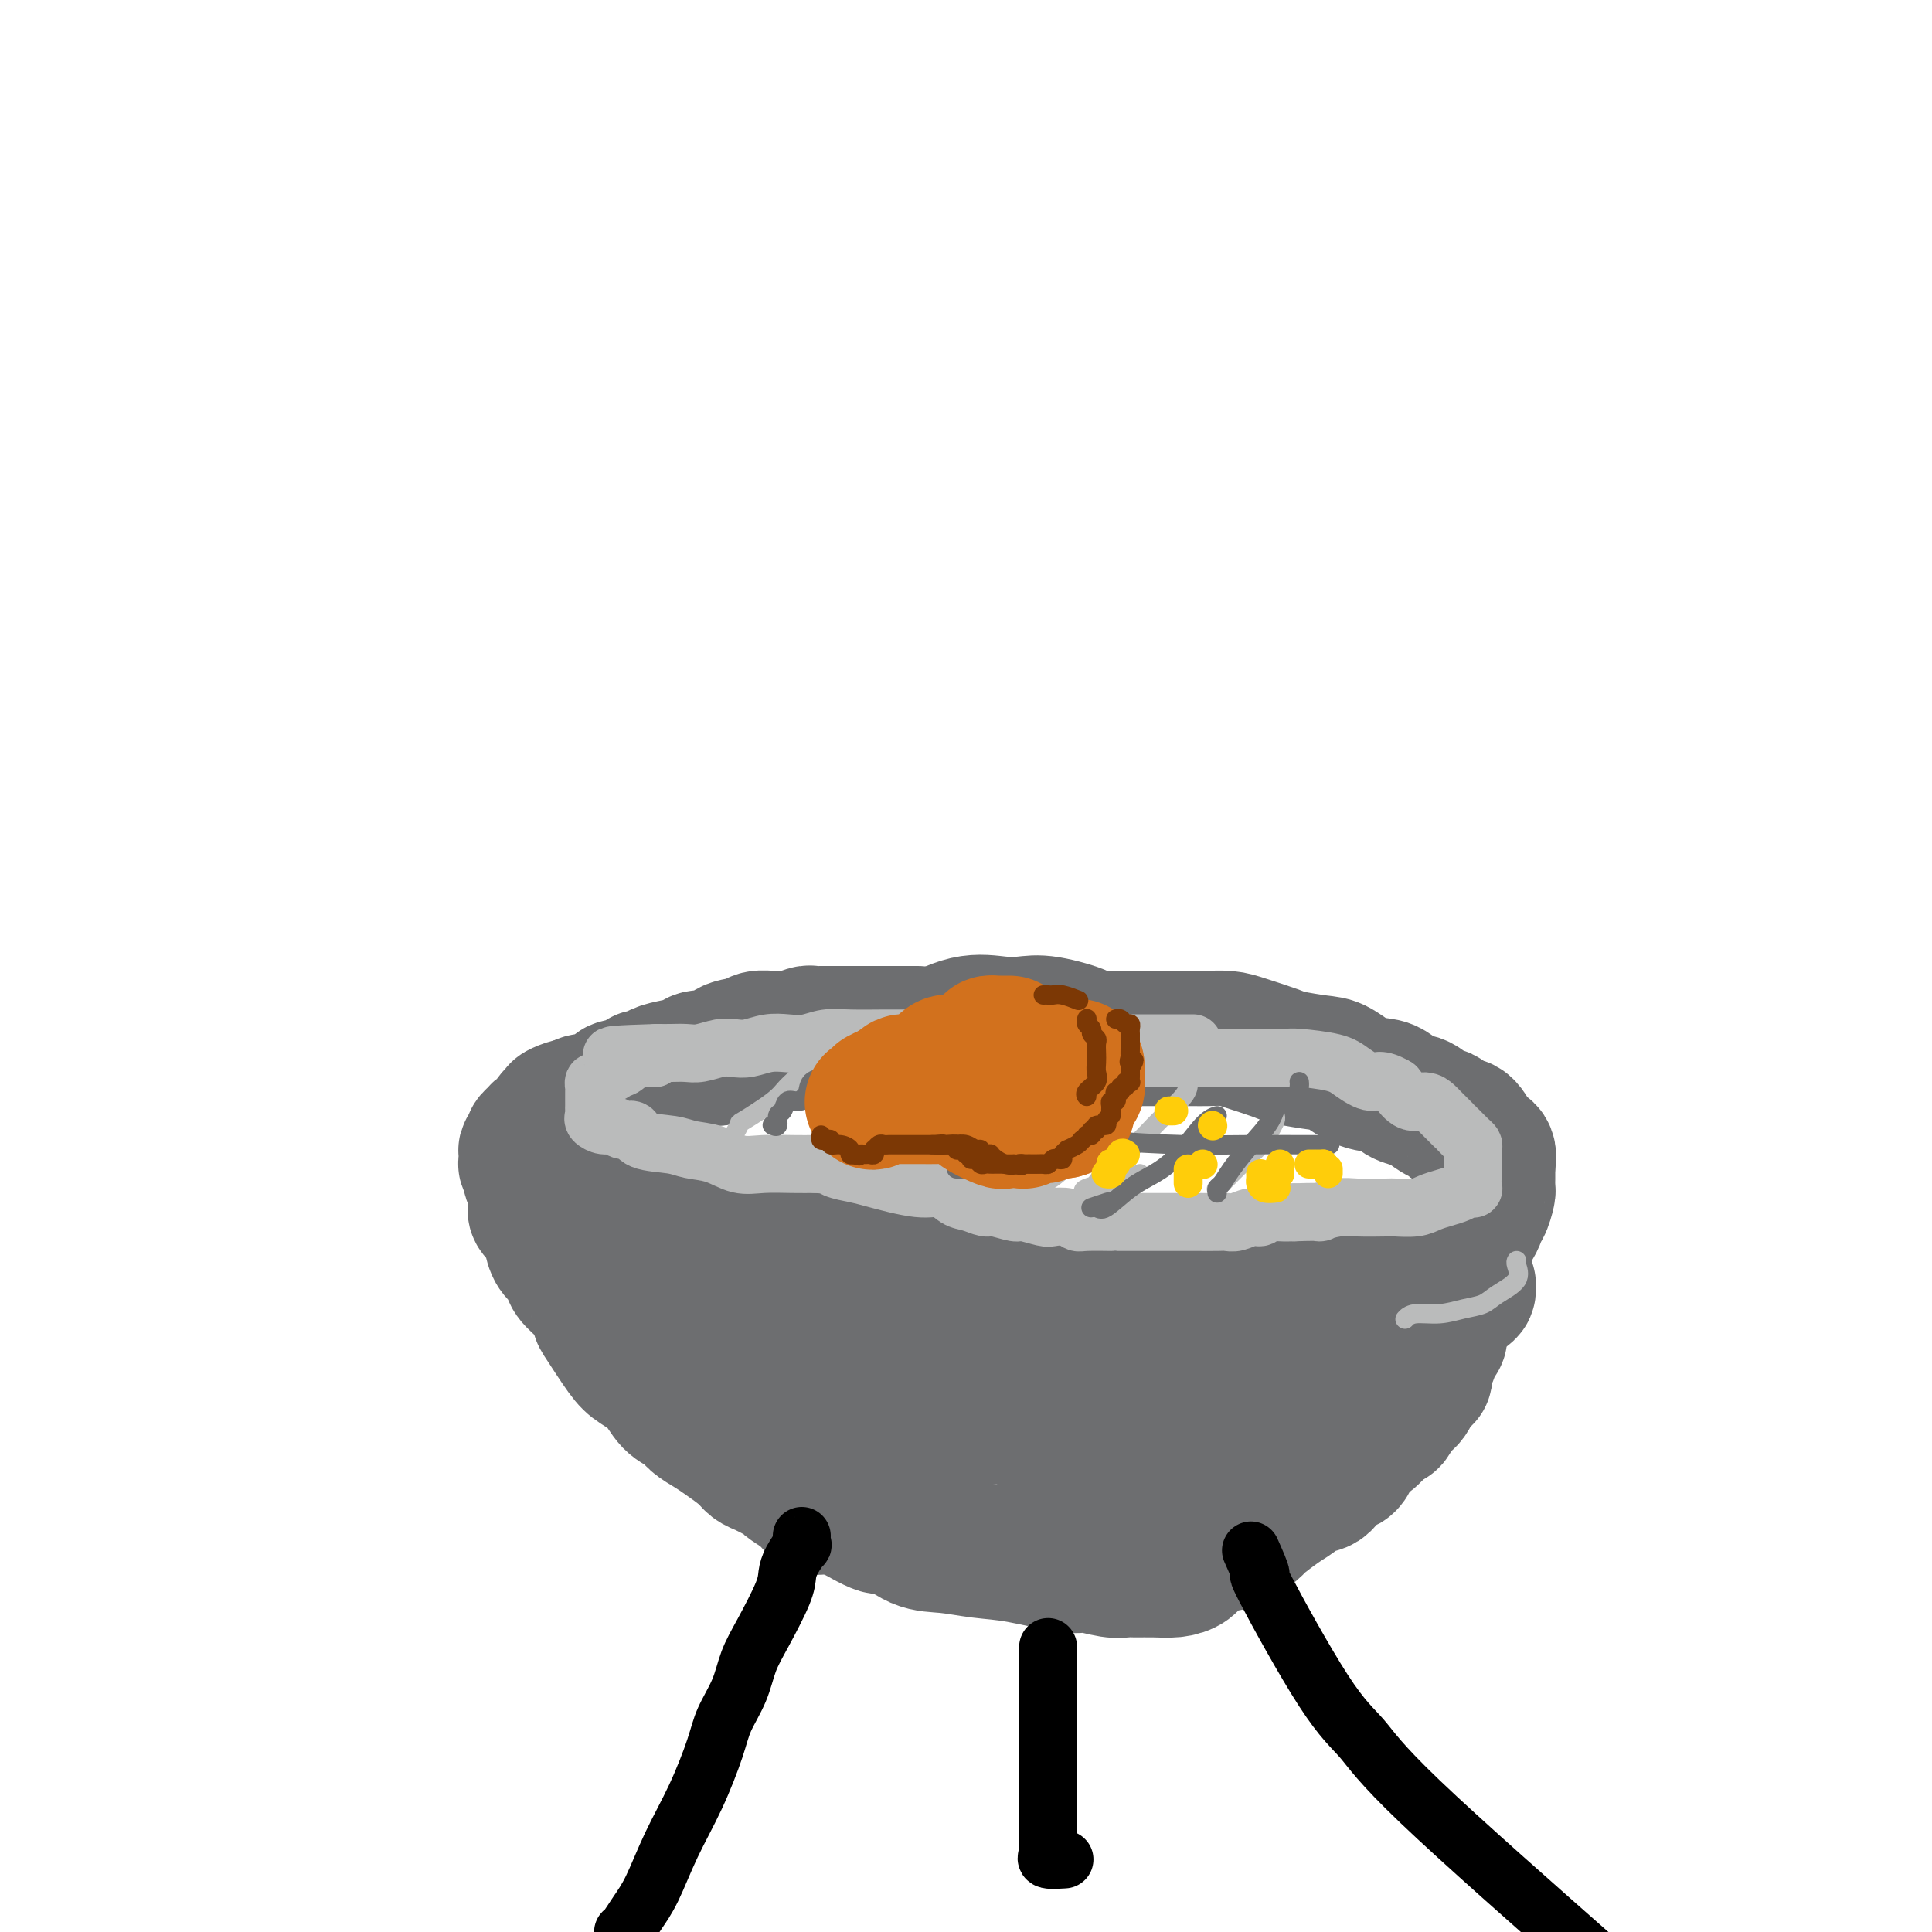 <svg viewBox='0 0 400 400' version='1.1' xmlns='http://www.w3.org/2000/svg' xmlns:xlink='http://www.w3.org/1999/xlink'><g fill='none' stroke='rgb(109,110,112)' stroke-width='28' stroke-linecap='round' stroke-linejoin='round'><path d='M190,214c-0.365,0.000 -0.730,0.000 -1,0c-0.270,-0.000 -0.444,-0.000 -1,0c-0.556,0.000 -1.494,0.000 -2,0c-0.506,-0.000 -0.580,-0.000 -1,0c-0.420,0.000 -1.184,0.000 -2,0c-0.816,-0.000 -1.682,-0.000 -2,0c-0.318,0.000 -0.089,0.000 -1,0c-0.911,-0.000 -2.963,-0.001 -4,0c-1.037,0.001 -1.058,0.004 -2,0c-0.942,-0.004 -2.805,-0.015 -4,0c-1.195,0.015 -1.722,0.057 -2,0c-0.278,-0.057 -0.305,-0.212 -1,0c-0.695,0.212 -2.057,0.792 -3,1c-0.943,0.208 -1.468,0.043 -2,0c-0.532,-0.043 -1.071,0.035 -2,0c-0.929,-0.035 -2.249,-0.182 -3,0c-0.751,0.182 -0.934,0.693 -2,1c-1.066,0.307 -3.016,0.411 -4,1c-0.984,0.589 -1.003,1.663 -2,2c-0.997,0.337 -2.973,-0.063 -4,0c-1.027,0.063 -1.106,0.591 -2,1c-0.894,0.409 -2.603,0.701 -4,1c-1.397,0.299 -2.480,0.605 -3,1c-0.520,0.395 -0.475,0.878 -1,1c-0.525,0.122 -1.618,-0.117 -2,0c-0.382,0.117 -0.052,0.591 -1,1c-0.948,0.409 -3.174,0.753 -4,1c-0.826,0.247 -0.252,0.396 -1,1c-0.748,0.604 -2.817,1.663 -4,2c-1.183,0.337 -1.481,-0.046 -2,0c-0.519,0.046 -1.260,0.523 -2,1'/><path d='M119,229c-6.128,2.097 -2.449,0.341 -1,0c1.449,-0.341 0.669,0.735 0,1c-0.669,0.265 -1.225,-0.280 -2,0c-0.775,0.280 -1.767,1.384 -2,2c-0.233,0.616 0.292,0.742 0,1c-0.292,0.258 -1.403,0.647 -2,1c-0.597,0.353 -0.682,0.671 -1,1c-0.318,0.329 -0.869,0.671 -1,1c-0.131,0.329 0.160,0.647 0,1c-0.160,0.353 -0.770,0.743 -1,1c-0.230,0.257 -0.079,0.381 0,1c0.079,0.619 0.087,1.734 0,2c-0.087,0.266 -0.269,-0.317 0,0c0.269,0.317 0.990,1.533 1,2c0.010,0.467 -0.692,0.183 0,1c0.692,0.817 2.779,2.733 4,4c1.221,1.267 1.575,1.885 2,2c0.425,0.115 0.921,-0.271 2,0c1.079,0.271 2.742,1.201 4,2c1.258,0.799 2.112,1.468 3,2c0.888,0.532 1.809,0.926 3,1c1.191,0.074 2.650,-0.173 4,0c1.350,0.173 2.591,0.767 4,1c1.409,0.233 2.987,0.105 4,0c1.013,-0.105 1.463,-0.185 3,0c1.537,0.185 4.162,0.637 6,1c1.838,0.363 2.890,0.639 4,1c1.110,0.361 2.277,0.808 4,1c1.723,0.192 4.002,0.129 6,0c1.998,-0.129 3.714,-0.322 6,0c2.286,0.322 5.143,1.161 8,2'/><path d='M177,261c9.086,1.090 7.301,0.813 8,1c0.699,0.187 3.883,0.836 6,1c2.117,0.164 3.169,-0.159 6,0c2.831,0.159 7.441,0.798 10,1c2.559,0.202 3.067,-0.034 4,0c0.933,0.034 2.292,0.339 5,1c2.708,0.661 6.764,1.680 9,2c2.236,0.320 2.653,-0.058 4,0c1.347,0.058 3.626,0.551 7,1c3.374,0.449 7.843,0.853 11,1c3.157,0.147 5.002,0.037 7,0c1.998,-0.037 4.151,-0.002 6,0c1.849,0.002 3.396,-0.030 5,0c1.604,0.030 3.264,0.123 5,0c1.736,-0.123 3.546,-0.463 5,-1c1.454,-0.537 2.551,-1.270 4,-2c1.449,-0.730 3.249,-1.456 5,-2c1.751,-0.544 3.452,-0.907 5,-1c1.548,-0.093 2.943,0.083 4,0c1.057,-0.083 1.774,-0.427 3,-1c1.226,-0.573 2.959,-1.376 4,-2c1.041,-0.624 1.388,-1.071 2,-2c0.612,-0.929 1.487,-2.341 2,-3c0.513,-0.659 0.663,-0.566 1,-1c0.337,-0.434 0.861,-1.397 1,-2c0.139,-0.603 -0.106,-0.846 0,-1c0.106,-0.154 0.564,-0.218 1,-1c0.436,-0.782 0.849,-2.282 1,-3c0.151,-0.718 0.041,-0.655 0,-1c-0.041,-0.345 -0.012,-1.099 0,-2c0.012,-0.901 0.006,-1.951 0,-3'/><path d='M308,241c0.819,-3.549 -1.133,-2.920 -2,-3c-0.867,-0.080 -0.650,-0.867 -1,-2c-0.350,-1.133 -1.267,-2.612 -2,-3c-0.733,-0.388 -1.284,0.313 -2,0c-0.716,-0.313 -1.599,-1.641 -2,-2c-0.401,-0.359 -0.321,0.250 -1,0c-0.679,-0.250 -2.116,-1.360 -3,-2c-0.884,-0.640 -1.216,-0.809 -2,-1c-0.784,-0.191 -2.020,-0.404 -3,-1c-0.980,-0.596 -1.706,-1.574 -3,-2c-1.294,-0.426 -3.158,-0.298 -5,-1c-1.842,-0.702 -3.662,-2.233 -5,-3c-1.338,-0.767 -2.195,-0.770 -4,-1c-1.805,-0.230 -4.560,-0.689 -6,-1c-1.440,-0.311 -1.567,-0.476 -3,-1c-1.433,-0.524 -4.173,-1.408 -6,-2c-1.827,-0.592 -2.743,-0.891 -4,-1c-1.257,-0.109 -2.857,-0.029 -4,0c-1.143,0.029 -1.829,0.008 -3,0c-1.171,-0.008 -2.828,-0.002 -4,0c-1.172,0.002 -1.861,0.001 -3,0c-1.139,-0.001 -2.730,-0.002 -4,0c-1.270,0.002 -2.219,0.007 -3,0c-0.781,-0.007 -1.394,-0.027 -3,0c-1.606,0.027 -4.206,0.099 -5,0c-0.794,-0.099 0.216,-0.369 -1,-1c-1.216,-0.631 -4.660,-1.622 -7,-2c-2.340,-0.378 -3.576,-0.143 -5,0c-1.424,0.143 -3.037,0.192 -5,0c-1.963,-0.192 -4.275,-0.626 -7,0c-2.725,0.626 -5.862,2.313 -9,4'/><path d='M191,216c-1.500,0.667 -0.750,0.333 0,0'/><path d='M111,244c0.000,0.325 0.001,0.651 0,1c-0.001,0.349 -0.002,0.723 0,1c0.002,0.277 0.007,0.458 0,1c-0.007,0.542 -0.027,1.446 0,2c0.027,0.554 0.100,0.757 0,1c-0.100,0.243 -0.374,0.526 0,1c0.374,0.474 1.396,1.139 2,2c0.604,0.861 0.789,1.920 1,3c0.211,1.080 0.449,2.182 1,3c0.551,0.818 1.416,1.350 2,2c0.584,0.650 0.889,1.416 1,2c0.111,0.584 0.029,0.986 1,2c0.971,1.014 2.996,2.641 4,4c1.004,1.359 0.986,2.449 1,3c0.014,0.551 0.061,0.564 1,2c0.939,1.436 2.769,4.296 4,6c1.231,1.704 1.862,2.252 3,3c1.138,0.748 2.783,1.695 4,3c1.217,1.305 2.004,2.968 3,4c0.996,1.032 2.200,1.435 3,2c0.800,0.565 1.197,1.293 2,2c0.803,0.707 2.011,1.394 3,2c0.989,0.606 1.759,1.132 3,2c1.241,0.868 2.952,2.078 4,3c1.048,0.922 1.431,1.556 2,2c0.569,0.444 1.324,0.699 2,1c0.676,0.301 1.274,0.648 2,1c0.726,0.352 1.580,0.710 2,1c0.420,0.290 0.406,0.511 1,1c0.594,0.489 1.797,1.244 3,2'/><path d='M166,309c5.975,4.881 2.414,2.583 2,2c-0.414,-0.583 2.320,0.548 4,1c1.680,0.452 2.306,0.225 4,1c1.694,0.775 4.457,2.551 6,3c1.543,0.449 1.866,-0.428 3,0c1.134,0.428 3.077,2.161 5,3c1.923,0.839 3.825,0.784 6,1c2.175,0.216 4.623,0.703 7,1c2.377,0.297 4.682,0.405 8,1c3.318,0.595 7.650,1.676 10,2c2.350,0.324 2.718,-0.110 4,0c1.282,0.110 3.476,0.762 5,1c1.524,0.238 2.376,0.061 3,0c0.624,-0.061 1.019,-0.008 2,0c0.981,0.008 2.548,-0.030 4,0c1.452,0.030 2.789,0.126 4,0c1.211,-0.126 2.297,-0.476 3,-1c0.703,-0.524 1.022,-1.224 2,-2c0.978,-0.776 2.614,-1.629 4,-2c1.386,-0.371 2.520,-0.259 4,-1c1.480,-0.741 3.305,-2.335 4,-3c0.695,-0.665 0.259,-0.399 1,-1c0.741,-0.601 2.659,-2.067 4,-3c1.341,-0.933 2.106,-1.332 3,-2c0.894,-0.668 1.916,-1.605 3,-2c1.084,-0.395 2.229,-0.247 3,-1c0.771,-0.753 1.168,-2.406 2,-3c0.832,-0.594 2.099,-0.128 3,-1c0.901,-0.872 1.435,-3.081 2,-4c0.565,-0.919 1.161,-0.548 2,-1c0.839,-0.452 1.919,-1.726 3,-3'/><path d='M286,295c2.213,-1.915 1.746,-0.703 2,-1c0.254,-0.297 1.230,-2.105 2,-3c0.770,-0.895 1.334,-0.878 2,-2c0.666,-1.122 1.435,-3.383 2,-4c0.565,-0.617 0.926,0.410 1,0c0.074,-0.410 -0.138,-2.257 0,-3c0.138,-0.743 0.625,-0.381 1,-1c0.375,-0.619 0.639,-2.218 1,-3c0.361,-0.782 0.821,-0.748 1,-1c0.179,-0.252 0.077,-0.789 0,-1c-0.077,-0.211 -0.128,-0.095 -1,0c-0.872,0.095 -2.563,0.170 -4,1c-1.437,0.830 -2.620,2.416 -4,3c-1.380,0.584 -2.958,0.165 -5,1c-2.042,0.835 -4.549,2.925 -7,4c-2.451,1.075 -4.846,1.134 -7,2c-2.154,0.866 -4.065,2.537 -6,3c-1.935,0.463 -3.893,-0.282 -6,0c-2.107,0.282 -4.363,1.592 -6,2c-1.637,0.408 -2.656,-0.087 -4,0c-1.344,0.087 -3.015,0.755 -4,1c-0.985,0.245 -1.285,0.066 -3,0c-1.715,-0.066 -4.846,-0.018 -7,0c-2.154,0.018 -3.330,0.005 -5,0c-1.670,-0.005 -3.835,-0.003 -6,0'/><path d='M223,293c-7.579,0.477 -6.026,0.169 -7,0c-0.974,-0.169 -4.475,-0.199 -7,0c-2.525,0.199 -4.074,0.627 -8,0c-3.926,-0.627 -10.230,-2.309 -13,-3c-2.770,-0.691 -2.005,-0.391 -3,-1c-0.995,-0.609 -3.751,-2.126 -6,-3c-2.249,-0.874 -3.992,-1.105 -6,-2c-2.008,-0.895 -4.281,-2.454 -6,-3c-1.719,-0.546 -2.884,-0.079 -4,-1c-1.116,-0.921 -2.182,-3.230 -3,-4c-0.818,-0.770 -1.387,0.000 -2,0c-0.613,-0.000 -1.269,-0.771 -2,-1c-0.731,-0.229 -1.537,0.083 -2,0c-0.463,-0.083 -0.581,-0.560 -1,-1c-0.419,-0.440 -1.137,-0.843 -2,-1c-0.863,-0.157 -1.870,-0.068 -2,0c-0.130,0.068 0.617,0.114 1,0c0.383,-0.114 0.400,-0.389 1,0c0.600,0.389 1.782,1.441 3,2c1.218,0.559 2.472,0.623 4,1c1.528,0.377 3.329,1.066 5,2c1.671,0.934 3.212,2.112 6,3c2.788,0.888 6.822,1.487 10,2c3.178,0.513 5.501,0.942 8,2c2.499,1.058 5.173,2.746 8,4c2.827,1.254 5.808,2.072 9,3c3.192,0.928 6.596,1.964 10,3'/><path d='M214,295c11.569,4.021 7.990,3.074 9,3c1.010,-0.074 6.609,0.726 9,1c2.391,0.274 1.575,0.022 2,0c0.425,-0.022 2.091,0.187 4,0c1.909,-0.187 4.061,-0.771 5,-1c0.939,-0.229 0.664,-0.103 1,0c0.336,0.103 1.283,0.182 2,0c0.717,-0.182 1.204,-0.625 2,-1c0.796,-0.375 1.902,-0.682 3,-1c1.098,-0.318 2.188,-0.647 4,-1c1.812,-0.353 4.347,-0.732 6,-1c1.653,-0.268 2.423,-0.427 3,-1c0.577,-0.573 0.961,-1.562 2,-2c1.039,-0.438 2.732,-0.327 4,-1c1.268,-0.673 2.111,-2.132 3,-3c0.889,-0.868 1.825,-1.147 3,-2c1.175,-0.853 2.588,-2.281 4,-3c1.412,-0.719 2.822,-0.729 4,-1c1.178,-0.271 2.125,-0.804 3,-1c0.875,-0.196 1.679,-0.056 2,0c0.321,0.056 0.161,0.028 0,0'/><path d='M304,266c0.011,0.385 0.021,0.771 0,1c-0.021,0.229 -0.075,0.302 -1,1c-0.925,0.698 -2.723,2.022 -5,4c-2.277,1.978 -5.033,4.610 -8,7c-2.967,2.390 -6.146,4.539 -9,6c-2.854,1.461 -5.385,2.234 -7,3c-1.615,0.766 -2.314,1.526 -3,2c-0.686,0.474 -1.359,0.663 -2,1c-0.641,0.337 -1.249,0.821 -2,1c-0.751,0.179 -1.643,0.051 -2,0c-0.357,-0.051 -0.178,-0.026 0,0'/><path d='M209,275c-0.536,-0.129 -1.072,-0.259 -2,0c-0.928,0.259 -2.249,0.906 -3,1c-0.751,0.094 -0.933,-0.367 -1,0c-0.067,0.367 -0.018,1.560 0,2c0.018,0.440 0.005,0.126 0,0c-0.005,-0.126 -0.003,-0.063 0,0'/></g>
<g fill='none' stroke='rgb(186,187,187)' stroke-width='12' stroke-linecap='round' stroke-linejoin='round'><path d='M247,216c-0.205,-0.000 -0.410,-0.000 -1,0c-0.590,0.000 -1.566,0.000 -2,0c-0.434,-0.000 -0.328,-0.000 -1,0c-0.672,0.000 -2.123,0.000 -3,0c-0.877,-0.000 -1.181,-0.000 -2,0c-0.819,0.000 -2.155,0.000 -3,0c-0.845,-0.000 -1.200,-0.000 -3,0c-1.800,0.000 -5.045,0.001 -7,0c-1.955,-0.001 -2.620,-0.004 -4,0c-1.380,0.004 -3.475,0.015 -5,0c-1.525,-0.015 -2.479,-0.057 -4,0c-1.521,0.057 -3.608,0.211 -5,0c-1.392,-0.211 -2.090,-0.789 -3,-1c-0.910,-0.211 -2.032,-0.057 -3,0c-0.968,0.057 -1.781,0.015 -3,0c-1.219,-0.015 -2.842,-0.004 -4,0c-1.158,0.004 -1.849,0.000 -3,0c-1.151,-0.000 -2.761,0.004 -4,0c-1.239,-0.004 -2.105,-0.015 -4,0c-1.895,0.015 -4.817,0.056 -7,0c-2.183,-0.056 -3.627,-0.207 -5,0c-1.373,0.207 -2.675,0.774 -4,1c-1.325,0.226 -2.675,0.112 -4,0c-1.325,-0.112 -2.627,-0.222 -4,0c-1.373,0.222 -2.818,0.778 -4,1c-1.182,0.222 -2.101,0.112 -3,0c-0.899,-0.112 -1.777,-0.226 -3,0c-1.223,0.226 -2.792,0.793 -4,1c-1.208,0.207 -2.056,0.056 -3,0c-0.944,-0.056 -1.984,-0.016 -3,0c-1.016,0.016 -2.008,0.008 -3,0'/><path d='M136,218c-17.512,0.527 -5.792,0.844 -2,1c3.792,0.156 -0.345,0.150 -2,0c-1.655,-0.150 -0.829,-0.444 -1,0c-0.171,0.444 -1.341,1.626 -2,2c-0.659,0.374 -0.807,-0.058 -1,0c-0.193,0.058 -0.430,0.607 -1,1c-0.570,0.393 -1.473,0.629 -2,1c-0.527,0.371 -0.677,0.877 -1,1c-0.323,0.123 -0.819,-0.136 -1,0c-0.181,0.136 -0.049,0.666 0,1c0.049,0.334 0.013,0.471 0,1c-0.013,0.529 -0.005,1.451 0,2c0.005,0.549 0.007,0.726 0,1c-0.007,0.274 -0.024,0.647 0,1c0.024,0.353 0.089,0.687 0,1c-0.089,0.313 -0.332,0.604 0,1c0.332,0.396 1.240,0.898 2,1c0.760,0.102 1.372,-0.194 2,0c0.628,0.194 1.272,0.878 2,1c0.728,0.122 1.541,-0.319 2,0c0.459,0.319 0.565,1.400 2,2c1.435,0.600 4.198,0.721 6,1c1.802,0.279 2.641,0.716 4,1c1.359,0.284 3.237,0.416 5,1c1.763,0.584 3.411,1.620 5,2c1.589,0.380 3.120,0.102 5,0c1.880,-0.102 4.109,-0.029 6,0c1.891,0.029 3.446,0.015 5,0'/><path d='M169,241c3.169,0.173 3.093,0.605 4,1c0.907,0.395 2.798,0.754 4,1c1.202,0.246 1.714,0.380 4,1c2.286,0.620 6.346,1.725 9,2c2.654,0.275 3.902,-0.281 5,0c1.098,0.281 2.045,1.400 3,2c0.955,0.600 1.916,0.682 3,1c1.084,0.318 2.290,0.874 3,1c0.710,0.126 0.924,-0.176 2,0c1.076,0.176 3.016,0.831 4,1c0.984,0.169 1.013,-0.147 2,0c0.987,0.147 2.932,0.757 4,1c1.068,0.243 1.258,0.118 2,0c0.742,-0.118 2.036,-0.228 3,0c0.964,0.228 1.598,0.793 2,1c0.402,0.207 0.571,0.055 2,0c1.429,-0.055 4.119,-0.015 5,0c0.881,0.015 -0.047,0.004 1,0c1.047,-0.004 4.070,-0.001 6,0c1.930,0.001 2.768,-0.000 4,0c1.232,0.000 2.857,0.001 4,0c1.143,-0.001 1.804,-0.004 3,0c1.196,0.004 2.926,0.016 4,0c1.074,-0.016 1.490,-0.061 2,0c0.510,0.061 1.112,0.226 2,0c0.888,-0.226 2.061,-0.845 3,-1c0.939,-0.155 1.643,0.154 2,0c0.357,-0.154 0.365,-0.772 1,-1c0.635,-0.228 1.896,-0.065 3,0c1.104,0.065 2.052,0.033 3,0'/><path d='M268,251c7.582,-0.249 5.037,0.129 5,0c-0.037,-0.129 2.434,-0.766 4,-1c1.566,-0.234 2.229,-0.066 4,0c1.771,0.066 4.651,0.029 6,0c1.349,-0.029 1.166,-0.049 2,0c0.834,0.049 2.685,0.167 4,0c1.315,-0.167 2.093,-0.619 3,-1c0.907,-0.381 1.942,-0.690 3,-1c1.058,-0.310 2.140,-0.622 3,-1c0.860,-0.378 1.498,-0.823 2,-1c0.502,-0.177 0.866,-0.088 1,0c0.134,0.088 0.036,0.174 0,0c-0.036,-0.174 -0.010,-0.609 0,-1c0.010,-0.391 0.002,-0.738 0,-1c-0.002,-0.262 -0.000,-0.437 0,-1c0.000,-0.563 -0.002,-1.512 0,-2c0.002,-0.488 0.008,-0.515 0,-1c-0.008,-0.485 -0.031,-1.426 0,-2c0.031,-0.574 0.115,-0.779 0,-1c-0.115,-0.221 -0.430,-0.458 -1,-1c-0.570,-0.542 -1.396,-1.388 -2,-2c-0.604,-0.612 -0.987,-0.990 -1,-1c-0.013,-0.010 0.345,0.347 0,0c-0.345,-0.347 -1.394,-1.397 -2,-2c-0.606,-0.603 -0.770,-0.758 -1,-1c-0.230,-0.242 -0.526,-0.570 -1,-1c-0.474,-0.430 -1.128,-0.962 -2,-1c-0.872,-0.038 -1.964,0.418 -3,0c-1.036,-0.418 -2.018,-1.709 -3,-3'/><path d='M289,225c-3.402,-1.990 -3.906,-0.964 -5,-1c-1.094,-0.036 -2.778,-1.134 -4,-2c-1.222,-0.866 -1.981,-1.500 -4,-2c-2.019,-0.500 -5.298,-0.866 -7,-1c-1.702,-0.134 -1.826,-0.036 -3,0c-1.174,0.036 -3.397,0.010 -5,0c-1.603,-0.010 -2.584,-0.003 -4,0c-1.416,0.003 -3.266,0.001 -5,0c-1.734,-0.001 -3.351,-0.000 -5,0c-1.649,0.000 -3.328,0.000 -5,0c-1.672,-0.000 -3.335,-0.000 -4,0c-0.665,0.000 -0.333,0.000 0,0'/></g>
<g fill='none' stroke='rgb(186,187,187)' stroke-width='4' stroke-linecap='round' stroke-linejoin='round'><path d='M207,213c0.029,0.406 0.059,0.812 0,1c-0.059,0.188 -0.206,0.157 -1,1c-0.794,0.843 -2.234,2.559 -4,4c-1.766,1.441 -3.859,2.608 -6,5c-2.141,2.392 -4.329,6.009 -7,9c-2.671,2.991 -5.825,5.354 -8,7c-2.175,1.646 -3.370,2.574 -4,3c-0.630,0.426 -0.695,0.351 -1,0c-0.305,-0.351 -0.851,-0.979 0,-2c0.851,-1.021 3.100,-2.435 4,-3c0.900,-0.565 0.450,-0.283 0,0'/><path d='M220,219c-0.373,-0.009 -0.746,-0.018 -1,0c-0.254,0.018 -0.391,0.064 -1,1c-0.609,0.936 -1.692,2.763 -3,4c-1.308,1.237 -2.843,1.885 -5,4c-2.157,2.115 -4.936,5.698 -7,8c-2.064,2.302 -3.415,3.323 -5,4c-1.585,0.677 -3.406,1.008 -4,1c-0.594,-0.008 0.040,-0.357 0,0c-0.040,0.357 -0.753,1.419 -1,2c-0.247,0.581 -0.027,0.680 0,1c0.027,0.320 -0.139,0.859 0,1c0.139,0.141 0.584,-0.117 1,0c0.416,0.117 0.804,0.608 2,0c1.196,-0.608 3.199,-2.317 4,-3c0.801,-0.683 0.401,-0.342 0,0'/><path d='M237,219c0.075,0.291 0.149,0.583 0,1c-0.149,0.417 -0.523,0.961 -2,3c-1.477,2.039 -4.059,5.574 -5,7c-0.941,1.426 -0.241,0.744 -2,3c-1.759,2.256 -5.976,7.451 -9,10c-3.024,2.549 -4.854,2.451 -6,3c-1.146,0.549 -1.606,1.745 -2,2c-0.394,0.255 -0.721,-0.431 1,-2c1.721,-1.569 5.492,-4.020 7,-5c1.508,-0.980 0.754,-0.490 0,0'/><path d='M246,224c0.026,0.832 0.051,1.663 -1,3c-1.051,1.337 -3.179,3.179 -5,5c-1.821,1.821 -3.337,3.620 -5,5c-1.663,1.380 -3.475,2.342 -5,4c-1.525,1.658 -2.762,4.013 -4,5c-1.238,0.987 -2.476,0.605 -1,0c1.476,-0.605 5.667,-1.432 8,-2c2.333,-0.568 2.810,-0.877 3,-1c0.190,-0.123 0.095,-0.062 0,0'/><path d='M264,231c0.080,0.260 0.159,0.520 0,1c-0.159,0.480 -0.558,1.180 -1,2c-0.442,0.820 -0.928,1.761 -2,3c-1.072,1.239 -2.731,2.775 -4,4c-1.269,1.225 -2.149,2.137 -3,3c-0.851,0.863 -1.672,1.675 -2,2c-0.328,0.325 -0.164,0.162 0,0'/><path d='M167,215c-0.009,0.154 -0.018,0.308 0,1c0.018,0.692 0.063,1.924 0,3c-0.063,1.076 -0.236,1.998 -1,3c-0.764,1.002 -2.120,2.084 -3,3c-0.880,0.916 -1.283,1.666 -3,3c-1.717,1.334 -4.747,3.251 -6,4c-1.253,0.749 -0.728,0.331 -1,1c-0.272,0.669 -1.341,2.427 -2,3c-0.659,0.573 -0.908,-0.038 -1,0c-0.092,0.038 -0.026,0.725 0,1c0.026,0.275 0.013,0.137 0,0'/></g>
<g fill='none' stroke='rgb(109,110,112)' stroke-width='4' stroke-linecap='round' stroke-linejoin='round'><path d='M172,222c-0.101,0.391 -0.202,0.782 -1,1c-0.798,0.218 -2.294,0.262 -3,1c-0.706,0.738 -0.624,2.171 -1,3c-0.376,0.829 -1.210,1.053 -2,1c-0.790,-0.053 -1.536,-0.382 -2,0c-0.464,0.382 -0.646,1.475 -1,2c-0.354,0.525 -0.878,0.481 -1,1c-0.122,0.519 0.160,1.601 0,2c-0.160,0.399 -0.760,0.114 -1,0c-0.240,-0.114 -0.120,-0.057 0,0'/><path d='M203,217c-0.253,0.349 -0.506,0.698 -1,1c-0.494,0.302 -1.229,0.556 -2,1c-0.771,0.444 -1.576,1.077 -2,2c-0.424,0.923 -0.465,2.135 -1,3c-0.535,0.865 -1.565,1.383 -2,2c-0.435,0.617 -0.275,1.333 -1,2c-0.725,0.667 -2.334,1.284 -3,2c-0.666,0.716 -0.389,1.530 -1,2c-0.611,0.470 -2.111,0.595 -3,1c-0.889,0.405 -1.166,1.089 -2,2c-0.834,0.911 -2.223,2.048 -3,3c-0.777,0.952 -0.940,1.718 -1,2c-0.060,0.282 -0.017,0.081 0,0c0.017,-0.081 0.009,-0.040 0,0'/><path d='M217,220c-0.245,1.480 -0.489,2.961 -2,6c-1.511,3.039 -4.288,7.637 -6,10c-1.712,2.363 -2.360,2.489 -3,3c-0.640,0.511 -1.271,1.405 -2,2c-0.729,0.595 -1.554,0.892 -2,1c-0.446,0.108 -0.511,0.029 -1,0c-0.489,-0.029 -1.401,-0.008 -2,0c-0.599,0.008 -0.885,0.002 -1,0c-0.115,-0.002 -0.057,-0.001 0,0'/><path d='M234,219c-0.707,0.490 -1.414,0.980 -2,2c-0.586,1.020 -1.049,2.571 -2,4c-0.951,1.429 -2.388,2.738 -4,5c-1.612,2.262 -3.399,5.478 -5,7c-1.601,1.522 -3.017,1.350 -4,2c-0.983,0.650 -1.531,2.123 -2,3c-0.469,0.877 -0.857,1.159 -1,1c-0.143,-0.159 -0.041,-0.760 0,-1c0.041,-0.240 0.020,-0.120 0,0'/><path d='M252,231c-0.823,0.272 -1.646,0.543 -3,2c-1.354,1.457 -3.241,4.099 -5,6c-1.759,1.901 -3.392,3.060 -5,4c-1.608,0.940 -3.190,1.660 -5,3c-1.810,1.340 -3.847,3.301 -5,4c-1.153,0.699 -1.423,0.136 -2,0c-0.577,-0.136 -1.463,0.156 -1,0c0.463,-0.156 2.275,-0.759 3,-1c0.725,-0.241 0.362,-0.121 0,0'/><path d='M269,224c-0.009,-0.054 -0.017,-0.108 0,0c0.017,0.108 0.060,0.380 0,1c-0.060,0.620 -0.222,1.590 -1,2c-0.778,0.410 -2.173,0.260 -3,1c-0.827,0.740 -1.087,2.369 -2,4c-0.913,1.631 -2.479,3.264 -4,5c-1.521,1.736 -2.996,3.576 -4,5c-1.004,1.424 -1.537,2.433 -2,3c-0.463,0.567 -0.855,0.691 -1,1c-0.145,0.309 -0.041,0.803 0,1c0.041,0.197 0.021,0.099 0,0'/><path d='M168,227c0.497,-0.148 0.995,-0.296 2,0c1.005,0.296 2.518,1.036 6,2c3.482,0.964 8.932,2.153 14,3c5.068,0.847 9.755,1.351 16,2c6.245,0.649 14.049,1.442 21,2c6.951,0.558 13.051,0.882 18,1c4.949,0.118 8.749,0.032 13,0c4.251,-0.032 8.952,-0.009 12,0c3.048,0.009 4.442,0.002 5,0c0.558,-0.002 0.279,-0.001 0,0'/></g>
<g fill='none' stroke='rgb(210,113,29)' stroke-width='28' stroke-linecap='round' stroke-linejoin='round'><path d='M209,216c-0.303,-0.000 -0.607,-0.001 -1,0c-0.393,0.001 -0.876,0.003 -1,0c-0.124,-0.003 0.111,-0.011 0,0c-0.111,0.011 -0.568,0.040 -1,0c-0.432,-0.040 -0.837,-0.150 -1,0c-0.163,0.150 -0.082,0.561 0,1c0.082,0.439 0.166,0.907 0,1c-0.166,0.093 -0.582,-0.187 -1,0c-0.418,0.187 -0.837,0.842 -1,1c-0.163,0.158 -0.070,-0.179 -1,0c-0.930,0.179 -2.883,0.875 -4,1c-1.117,0.125 -1.400,-0.320 -2,0c-0.600,0.320 -1.519,1.406 -2,2c-0.481,0.594 -0.524,0.695 -1,1c-0.476,0.305 -1.384,0.814 -2,1c-0.616,0.186 -0.938,0.049 -1,0c-0.062,-0.049 0.138,-0.010 0,0c-0.138,0.010 -0.614,-0.008 -1,0c-0.386,0.008 -0.681,0.041 -1,0c-0.319,-0.041 -0.663,-0.155 -1,0c-0.337,0.155 -0.668,0.580 -1,1c-0.332,0.420 -0.666,0.834 -1,1c-0.334,0.166 -0.667,0.083 -1,0'/><path d='M184,226c-3.981,1.717 -1.432,1.010 -1,1c0.432,-0.010 -1.252,0.677 -2,1c-0.748,0.323 -0.558,0.283 0,0c0.558,-0.283 1.486,-0.808 2,-1c0.514,-0.192 0.615,-0.051 1,0c0.385,0.051 1.054,0.013 2,0c0.946,-0.013 2.169,-0.001 3,0c0.831,0.001 1.270,-0.008 2,0c0.730,0.008 1.752,0.034 3,0c1.248,-0.034 2.724,-0.128 4,0c1.276,0.128 2.352,0.479 3,1c0.648,0.521 0.868,1.211 2,2c1.132,0.789 3.178,1.677 4,2c0.822,0.323 0.422,0.083 1,0c0.578,-0.083 2.135,-0.007 3,0c0.865,0.007 1.038,-0.054 1,0c-0.038,0.054 -0.287,0.225 0,0c0.287,-0.225 1.110,-0.845 2,-1c0.890,-0.155 1.847,0.154 2,0c0.153,-0.154 -0.497,-0.772 0,-1c0.497,-0.228 2.142,-0.065 3,0c0.858,0.065 0.929,0.033 1,0'/><path d='M220,230c2.027,-0.472 0.595,-0.651 0,-1c-0.595,-0.349 -0.353,-0.868 0,-1c0.353,-0.132 0.816,0.123 1,0c0.184,-0.123 0.088,-0.625 0,-1c-0.088,-0.375 -0.167,-0.622 0,-1c0.167,-0.378 0.581,-0.888 1,-1c0.419,-0.112 0.844,0.173 1,0c0.156,-0.173 0.042,-0.803 0,-1c-0.042,-0.197 -0.011,0.040 0,0c0.011,-0.040 0.003,-0.357 0,-1c-0.003,-0.643 -0.001,-1.612 0,-2c0.001,-0.388 0.000,-0.194 0,0'/></g>
<g fill='none' stroke='rgb(255,205,10)' stroke-width='6' stroke-linecap='round' stroke-linejoin='round'><path d='M246,245c0.000,-0.339 0.000,-0.679 0,-1c0.000,-0.321 0.000,-0.625 0,-1c0.000,-0.375 0.000,-0.821 0,-1c-0.000,-0.179 0.000,-0.089 0,0'/><path d='M249,241c0.000,0.000 0.100,0.100 0.1,0.1'/><path d='M261,243c0.014,0.340 0.029,0.679 0,1c-0.029,0.321 -0.100,0.622 0,1c0.100,0.378 0.373,0.833 1,1c0.627,0.167 1.608,0.048 2,0c0.392,-0.048 0.196,-0.024 0,0'/><path d='M275,243c0.000,-0.417 0.000,-0.833 0,-1c0.000,-0.167 0.000,-0.083 0,0'/><path d='M274,241c0.000,0.000 0.100,0.100 0.1,0.1'/><path d='M251,233c0.000,0.000 0.100,0.100 0.1,0.1'/><path d='M243,230c-0.417,0.000 -0.833,0.000 -1,0c-0.167,0.000 -0.083,0.000 0,0'/><path d='M233,239c-0.339,-0.226 -0.679,-0.452 -1,0c-0.321,0.452 -0.625,1.583 -1,2c-0.375,0.417 -0.821,0.119 -1,0c-0.179,-0.119 -0.089,-0.060 0,0'/><path d='M230,241c0.000,-0.111 0.000,-0.222 0,0c0.000,0.222 0.000,0.778 0,1c-0.000,0.222 0.000,0.111 0,0'/><path d='M230,242c0.111,0.422 0.222,0.844 0,1c-0.222,0.156 -0.778,0.044 -1,0c-0.222,-0.044 -0.111,-0.022 0,0'/><path d='M271,241c0.417,0.000 0.833,0.000 1,0c0.167,0.000 0.083,0.000 0,0'/><path d='M273,241c0.533,0.000 1.067,0.000 1,0c-0.067,0.000 -0.733,0.000 -1,0c-0.267,-0.000 -0.133,0.000 0,0'/><path d='M265,241c0.000,0.311 0.000,0.622 0,1c0.000,0.378 0.000,0.822 0,1c-0.000,0.178 0.000,0.089 0,0'/></g>
<g fill='none' stroke='rgb(0,0,0)' stroke-width='12' stroke-linecap='round' stroke-linejoin='round'><path d='M166,318c-0.053,0.917 -0.106,1.833 0,2c0.106,0.167 0.370,-0.417 0,0c-0.370,0.417 -1.373,1.835 -2,3c-0.627,1.165 -0.877,2.077 -1,3c-0.123,0.923 -0.120,1.856 -1,4c-0.880,2.144 -2.643,5.500 -4,8c-1.357,2.500 -2.308,4.146 -3,6c-0.692,1.854 -1.125,3.916 -2,6c-0.875,2.084 -2.191,4.188 -3,6c-0.809,1.812 -1.112,3.331 -2,6c-0.888,2.669 -2.360,6.487 -4,10c-1.640,3.513 -3.448,6.720 -5,10c-1.552,3.280 -2.849,6.632 -4,9c-1.151,2.368 -2.156,3.753 -3,5c-0.844,1.247 -1.527,2.356 -2,3c-0.473,0.644 -0.737,0.822 -1,1'/><path d='M217,341c-0.000,0.401 -0.000,0.803 0,1c0.000,0.197 0.000,0.191 0,1c-0.000,0.809 -0.000,2.435 0,4c0.000,1.565 0.000,3.071 0,5c-0.000,1.929 -0.000,4.282 0,6c0.000,1.718 0.001,2.803 0,5c-0.001,2.197 -0.003,5.507 0,8c0.003,2.493 0.012,4.171 0,6c-0.012,1.829 -0.045,3.811 0,5c0.045,1.189 0.167,1.587 0,2c-0.167,0.413 -0.622,0.842 0,1c0.622,0.158 2.321,0.045 3,0c0.679,-0.045 0.340,-0.023 0,0'/><path d='M259,321c1.040,2.342 2.080,4.685 2,5c-0.080,0.315 -1.281,-1.396 1,3c2.281,4.396 8.044,14.900 12,21c3.956,6.100 6.103,7.796 8,10c1.897,2.204 3.542,4.915 12,13c8.458,8.085 23.729,21.542 39,35'/></g>
<g fill='none' stroke='rgb(124,56,5)' stroke-width='4' stroke-linecap='round' stroke-linejoin='round'><path d='M193,237c0.446,0.000 0.893,0.000 1,0c0.107,-0.000 -0.125,-0.000 0,0c0.125,0.000 0.606,0.000 1,0c0.394,-0.000 0.700,-0.001 1,0c0.300,0.001 0.595,0.004 1,0c0.405,-0.004 0.922,-0.016 1,0c0.078,0.016 -0.281,0.061 0,0c0.281,-0.061 1.202,-0.226 2,0c0.798,0.226 1.472,0.844 2,1c0.528,0.156 0.912,-0.150 1,0c0.088,0.150 -0.118,0.757 0,1c0.118,0.243 0.559,0.121 1,0'/><path d='M204,239c1.790,0.188 0.766,-0.342 1,0c0.234,0.342 1.725,1.556 3,2c1.275,0.444 2.334,0.119 3,0c0.666,-0.119 0.938,-0.032 1,0c0.062,0.032 -0.085,0.010 0,0c0.085,-0.010 0.404,-0.006 1,0c0.596,0.006 1.469,0.016 2,0c0.531,-0.016 0.721,-0.056 1,0c0.279,0.056 0.648,0.208 1,0c0.352,-0.208 0.687,-0.778 1,-1c0.313,-0.222 0.604,-0.097 1,0c0.396,0.097 0.897,0.167 1,0c0.103,-0.167 -0.194,-0.570 0,-1c0.194,-0.430 0.877,-0.889 1,-1c0.123,-0.111 -0.313,0.124 0,0c0.313,-0.124 1.375,-0.607 2,-1c0.625,-0.393 0.812,-0.697 1,-1'/><path d='M224,236c1.553,-1.017 0.936,-1.061 1,-1c0.064,0.061 0.810,0.227 1,0c0.190,-0.227 -0.174,-0.849 0,-1c0.174,-0.151 0.888,0.167 1,0c0.112,-0.167 -0.376,-0.818 0,-1c0.376,-0.182 1.618,0.106 2,0c0.382,-0.106 -0.095,-0.607 0,-1c0.095,-0.393 0.761,-0.679 1,-1c0.239,-0.321 0.050,-0.677 0,-1c-0.050,-0.323 0.038,-0.612 0,-1c-0.038,-0.388 -0.202,-0.873 0,-1c0.202,-0.127 0.771,0.106 1,0c0.229,-0.106 0.118,-0.549 0,-1c-0.118,-0.451 -0.243,-0.909 0,-1c0.243,-0.091 0.853,0.186 1,0c0.147,-0.186 -0.171,-0.834 0,-1c0.171,-0.166 0.830,0.149 1,0c0.170,-0.149 -0.151,-0.762 0,-1c0.151,-0.238 0.772,-0.102 1,0c0.228,0.102 0.061,0.168 0,0c-0.061,-0.168 -0.016,-0.571 0,-1c0.016,-0.429 0.004,-0.885 0,-1c-0.004,-0.115 -0.001,0.110 0,0c0.001,-0.110 0.001,-0.555 0,-1'/><path d='M234,221c1.547,-2.478 0.415,-1.175 0,-1c-0.415,0.175 -0.111,-0.780 0,-1c0.111,-0.220 0.030,0.296 0,0c-0.030,-0.296 -0.008,-1.403 0,-2c0.008,-0.597 0.002,-0.685 0,-1c-0.002,-0.315 0.000,-0.859 0,-1c-0.000,-0.141 -0.003,0.121 0,0c0.003,-0.121 0.012,-0.625 0,-1c-0.012,-0.375 -0.045,-0.622 0,-1c0.045,-0.378 0.170,-0.886 0,-1c-0.170,-0.114 -0.633,0.165 -1,0c-0.367,-0.165 -0.637,-0.775 -1,-1c-0.363,-0.225 -0.818,-0.064 -1,0c-0.182,0.064 -0.091,0.032 0,0'/><path d='M216,206c0.346,-0.008 0.692,-0.016 1,0c0.308,0.016 0.577,0.056 1,0c0.423,-0.056 0.998,-0.207 2,0c1.002,0.207 2.429,0.774 3,1c0.571,0.226 0.285,0.113 0,0'/><path d='M225,211c0.033,-0.089 0.065,-0.178 0,0c-0.065,0.178 -0.228,0.624 0,1c0.228,0.376 0.846,0.681 1,1c0.154,0.319 -0.155,0.652 0,1c0.155,0.348 0.773,0.712 1,1c0.227,0.288 0.063,0.500 0,1c-0.063,0.500 -0.024,1.289 0,2c0.024,0.711 0.035,1.343 0,2c-0.035,0.657 -0.114,1.339 0,2c0.114,0.661 0.422,1.301 0,2c-0.422,0.699 -1.575,1.457 -2,2c-0.425,0.543 -0.121,0.869 0,1c0.121,0.131 0.061,0.065 0,0'/><path d='M170,235c-0.080,0.414 -0.159,0.828 0,1c0.159,0.172 0.558,0.101 1,0c0.442,-0.101 0.927,-0.234 1,0c0.073,0.234 -0.265,0.833 0,1c0.265,0.167 1.133,-0.100 2,0c0.867,0.100 1.733,0.565 2,1c0.267,0.435 -0.067,0.838 0,1c0.067,0.162 0.533,0.081 1,0'/><path d='M177,239c1.261,0.618 0.912,0.161 1,0c0.088,-0.161 0.611,-0.028 1,0c0.389,0.028 0.643,-0.049 1,0c0.357,0.049 0.817,0.223 1,0c0.183,-0.223 0.091,-0.844 0,-1c-0.091,-0.156 -0.179,0.154 0,0c0.179,-0.154 0.624,-0.773 1,-1c0.376,-0.227 0.682,-0.061 1,0c0.318,0.061 0.649,0.016 1,0c0.351,-0.016 0.724,-0.004 1,0c0.276,0.004 0.455,0.001 1,0c0.545,-0.001 1.455,-0.000 2,0c0.545,0.000 0.723,0.000 1,0c0.277,-0.000 0.651,-0.000 1,0c0.349,0.000 0.671,0.000 1,0c0.329,-0.000 0.666,-0.000 1,0c0.334,0.000 0.667,0.000 1,0c0.333,-0.000 0.667,-0.000 1,0'/><path d='M194,237c2.542,-0.314 0.397,-0.098 0,0c-0.397,0.098 0.956,0.078 2,0c1.044,-0.078 1.781,-0.213 2,0c0.219,0.213 -0.081,0.774 0,1c0.081,0.226 0.543,0.117 1,0c0.457,-0.117 0.910,-0.243 1,0c0.090,0.243 -0.183,0.853 0,1c0.183,0.147 0.823,-0.171 1,0c0.177,0.171 -0.107,0.830 0,1c0.107,0.170 0.606,-0.151 1,0c0.394,0.151 0.684,0.772 1,1c0.316,0.228 0.658,0.061 1,0c0.342,-0.061 0.683,-0.016 1,0c0.317,0.016 0.610,0.004 1,0c0.390,-0.004 0.878,-0.001 1,0c0.122,0.001 -0.122,0.000 0,0c0.122,-0.000 0.610,-0.000 1,0c0.390,0.000 0.683,0.000 1,0c0.317,-0.000 0.659,-0.000 1,0'/><path d='M210,241c2.633,0.619 1.216,0.166 1,0c-0.216,-0.166 0.768,-0.044 1,0c0.232,0.044 -0.288,0.012 0,0c0.288,-0.012 1.384,-0.003 2,0c0.616,0.003 0.753,0.001 1,0c0.247,-0.001 0.605,-0.000 1,0c0.395,0.000 0.827,0.000 1,0c0.173,-0.000 0.086,-0.000 0,0'/></g>
<g fill='none' stroke='rgb(186,187,187)' stroke-width='4' stroke-linecap='round' stroke-linejoin='round'><path d='M314,261c-0.103,0.159 -0.207,0.318 0,1c0.207,0.682 0.724,1.885 0,3c-0.724,1.115 -2.691,2.140 -4,3c-1.309,0.860 -1.962,1.555 -3,2c-1.038,0.445 -2.460,0.641 -4,1c-1.540,0.359 -3.196,0.880 -5,1c-1.804,0.120 -3.755,-0.160 -5,0c-1.245,0.160 -1.784,0.760 -2,1c-0.216,0.240 -0.108,0.120 0,0'/></g>
</svg>